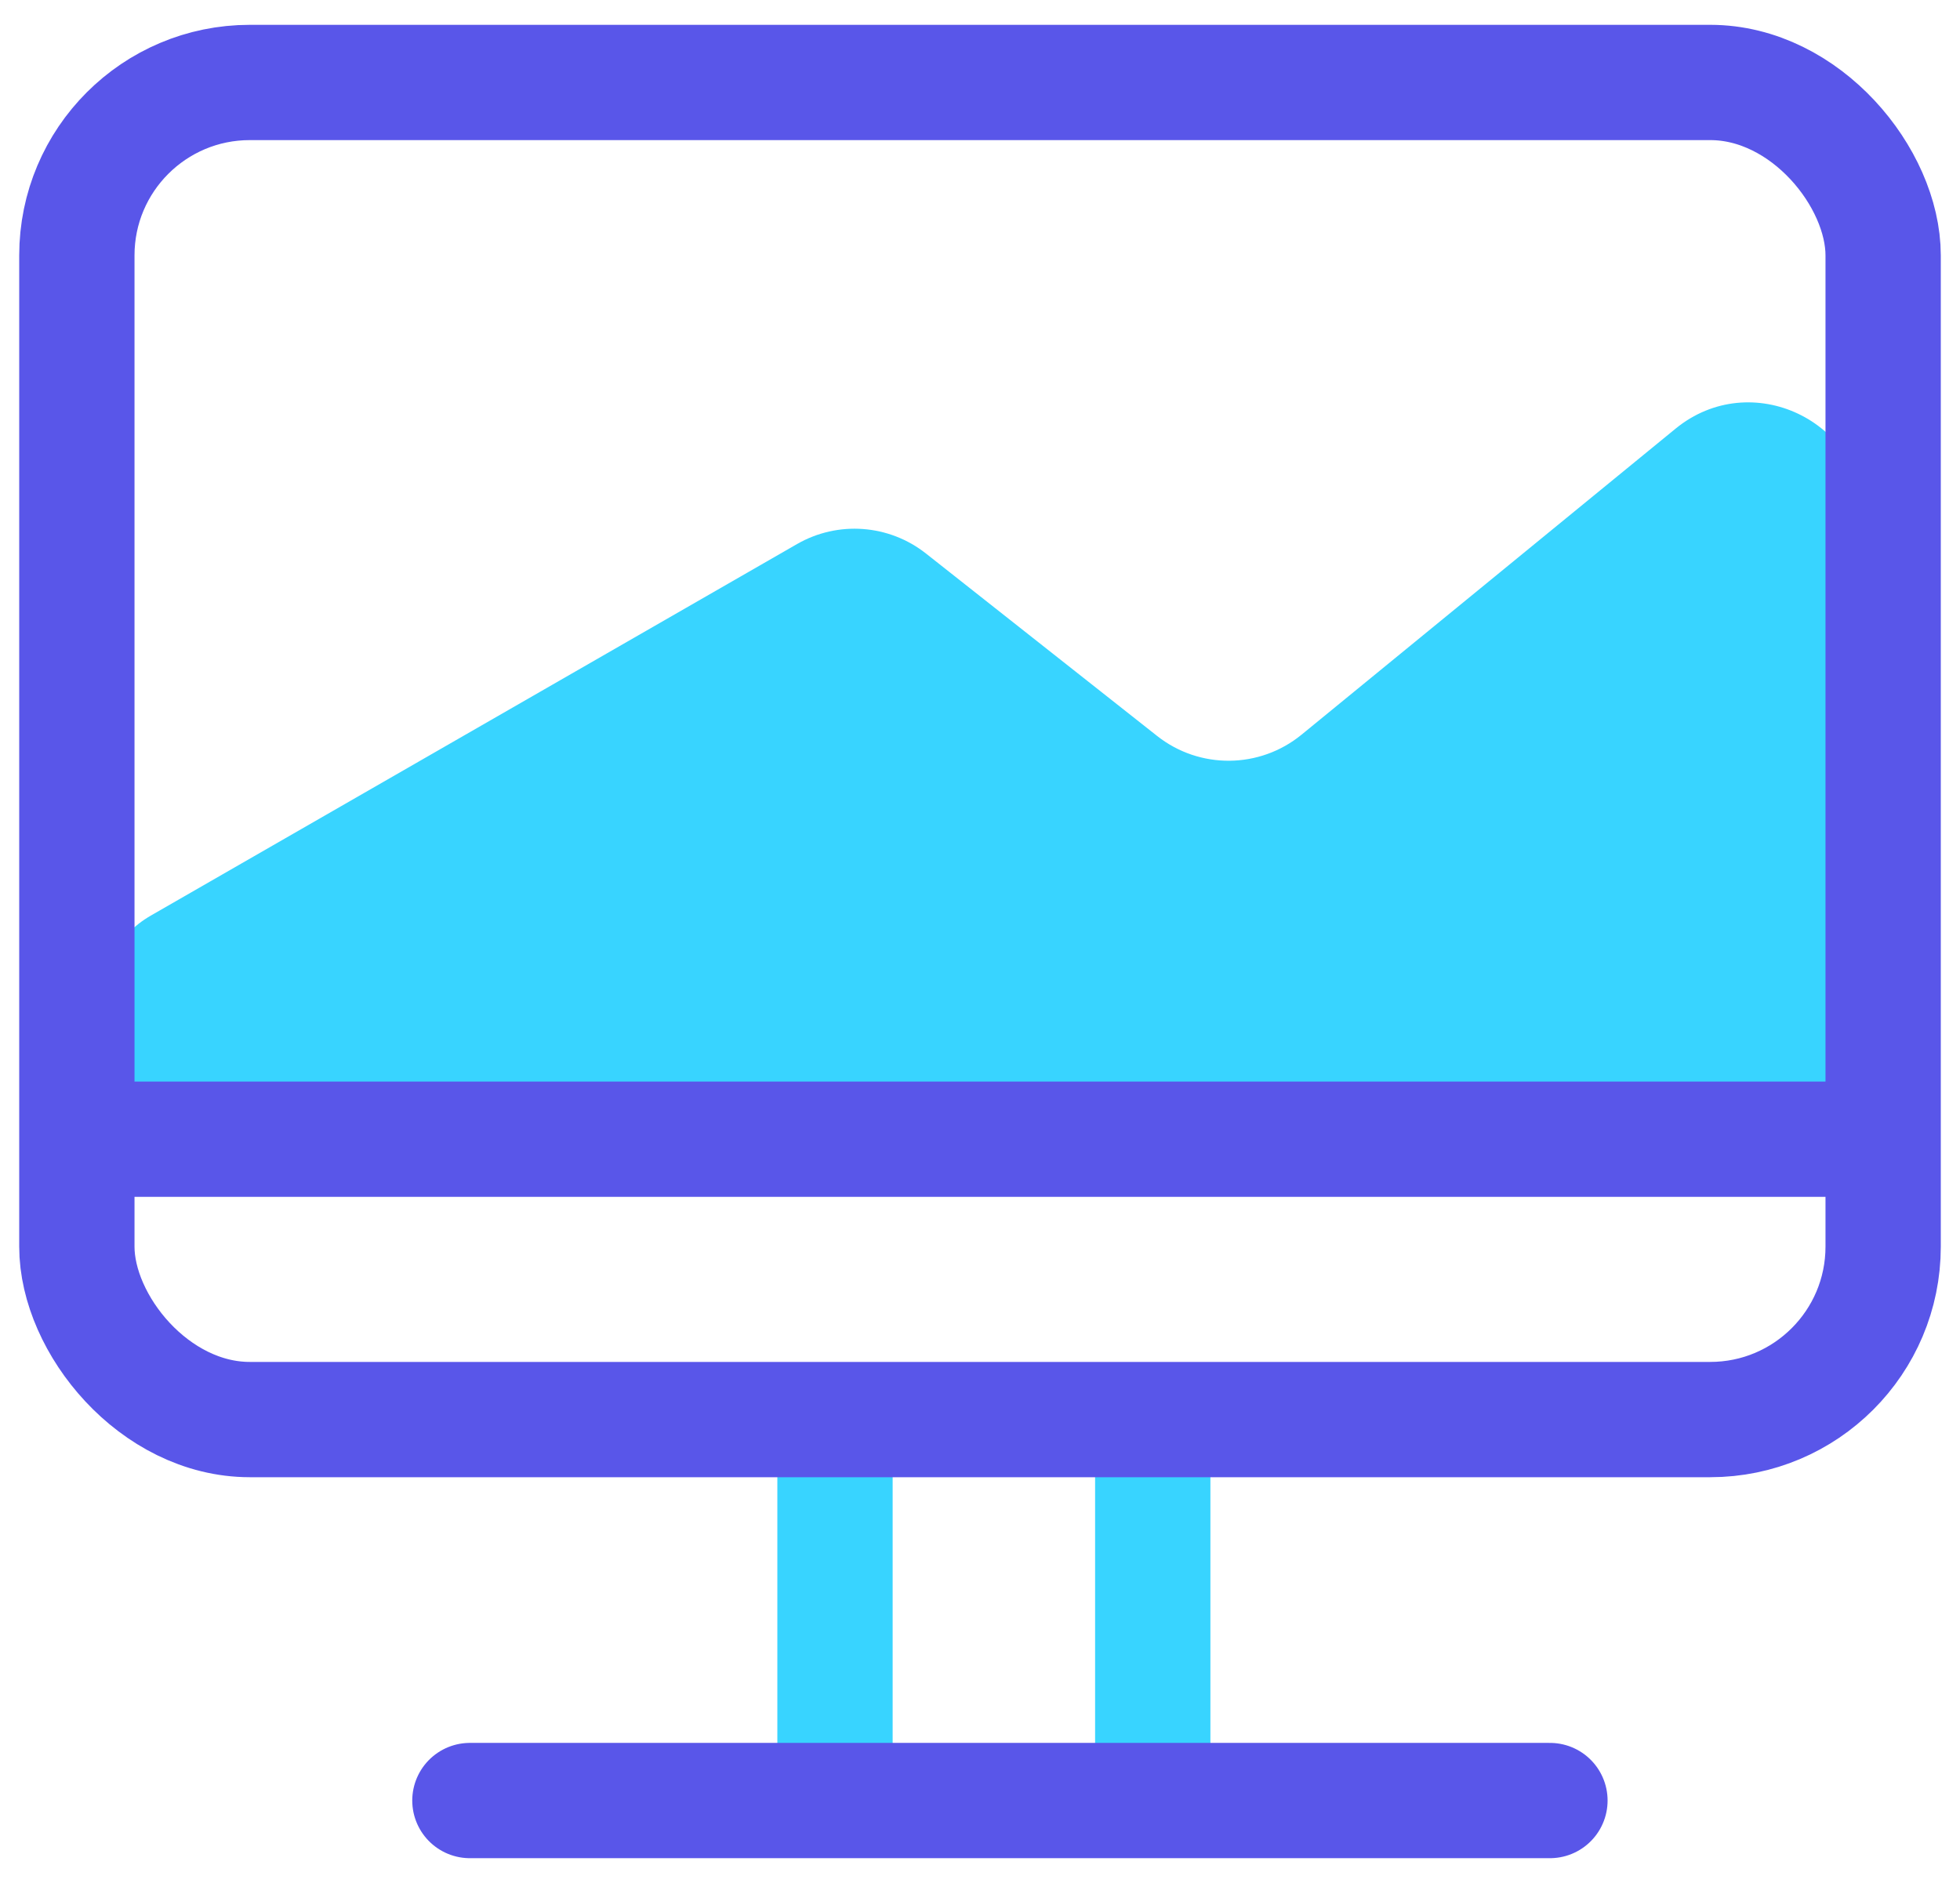 <svg width="51" height="49" viewBox="0 0 51 49" fill="none" xmlns="http://www.w3.org/2000/svg">
<line x1="21.727" y1="46.362" x2="21.727" y2="37.551" stroke="#38D4FF" stroke-width="3" stroke-linecap="round"/>
<line x1="29.995" y1="46.165" x2="29.995" y2="37.354" stroke="#38D4FF" stroke-width="3" stroke-linecap="round"/>
<path d="M20.739 14.158L3.93 23.823C3.045 24.332 2.5 25.274 2.5 26.295C2.5 27.869 3.776 29.145 5.351 29.145H45.5C47.157 29.145 48.5 27.802 48.5 26.145V13.476C48.5 10.945 45.559 9.552 43.6 11.154L33.866 19.119C32.776 20.01 31.213 20.024 30.108 19.151L24.094 14.404C23.131 13.644 21.803 13.546 20.739 14.158Z" fill="#38D4FF"/>
<rect x="2" y="2.146" width="47" height="34.795" rx="4.5" stroke="#5956E9" stroke-width="3"/>
<line x1="12.227" y1="46.855" x2="40.33" y2="46.855" stroke="#5956E9" stroke-width="3" stroke-linecap="round"/>
<path d="M2.5 29.645H47.677" stroke="#5956E9" stroke-width="3"/>
</svg>
